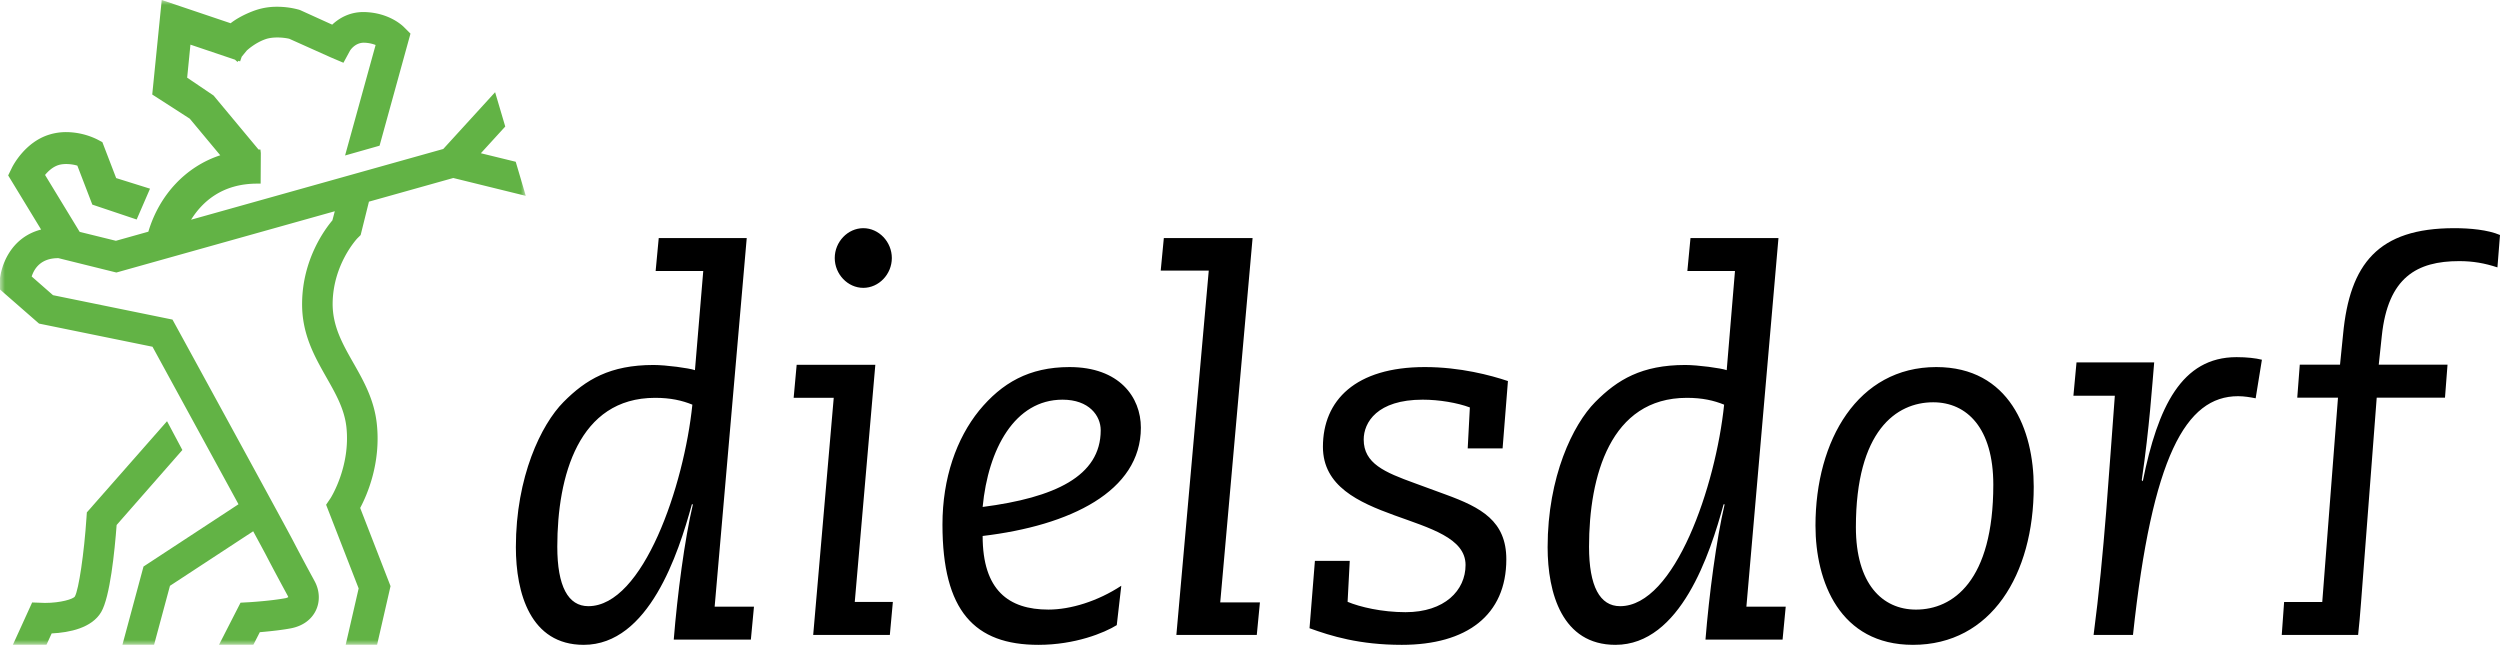 <svg width="252" height="65" xmlns="http://www.w3.org/2000/svg" xmlns:xlink="http://www.w3.org/1999/xlink"><defs><path id="a" d="M0 0h53v65H0z"/></defs><g fill="none" fill-rule="evenodd"><path d="M59.303 61.103c5.533 0 9.655-12.157 10.488-20.314-1.043-.422-2.19-.687-3.756-.687-7.723 0-9.86 7.898-9.86 15.004 0 4 1.095 5.997 3.128 5.997Zm11.585-33.787h-4.8L66.4 24h8.87l-3.234 37.155H76l-.313 3.316h-7.773c.365-4.526 1.094-10.107 1.93-13.632h-.105C68.384 55.787 65.41 65 58.835 65 53.462 65 52 59.787 52 55.155c0-7.105 2.557-12.367 4.801-14.631 2.242-2.265 4.694-3.734 9.078-3.734 1.25 0 3.599.316 4.172.523l.837-9.997Zm19.009-1.306c0 1.634-1.312 3.006-2.877 3.006-1.564 0-2.878-1.372-2.878-3.006 0-1.636 1.314-3.01 2.878-3.01 1.565 0 2.877 1.374 2.877 3.01ZM84.041 40.1H80l.303-3.327h7.929L86.16 60.675H90L89.696 64H81.97l2.07-23.9Zm23.062.187c-4.811 0-7.495 4.964-8.052 10.814 7.241-.939 11.901-3.08 11.901-7.732 0-1.461-1.167-3.082-3.849-3.082Zm5.467 22.726c-1.264.782-4.202 1.987-7.898 1.987C98.241 65 95 61.602 95 52.879c0-4.703 1.419-8.673 3.697-11.496 2.279-2.765 5.012-4.383 9.113-4.383 5.014 0 7.19 3.028 7.19 6.109 0 6.425-7.14 9.872-15.95 10.917 0 5.488 2.634 7.42 6.633 7.42 2.229 0 4.964-.838 7.343-2.402l-.456 3.969Zm9.273-35.735H117l.314-3.278h8.946l-3.261 36.722H127L126.684 64h-8.106l3.265-36.722m10.7 29.258h3.512l-.217 4.128c1.242.52 3.46 1.044 5.837 1.044 3.948 0 6.053-2.194 6.053-4.757 0-5.431-14.377-3.97-14.377-11.91 0-4.7 3.297-8.041 10.27-8.041 3.568 0 6.652.831 8.379 1.41l-.539 6.79h-3.516l.217-4.129c-1.243-.467-3.081-.784-4.757-.784-4.595 0-5.944 2.301-5.944 4.02 0 2.41 2.107 3.296 5.133 4.394l3.136 1.15c3.568 1.304 6.108 2.661 6.108 6.526 0 5.645-4 8.623-10.54 8.623-4.272 0-7.136-.89-9.298-1.675l.543-6.79m30.762 4.568c5.53 0 9.65-12.157 10.487-20.314-1.043-.422-2.193-.687-3.756-.687-7.721 0-9.861 7.898-9.861 15.004 0 4 1.095 5.997 3.13 5.997Zm11.581-33.787h-4.8l.315-3.316h8.868l-3.233 37.155H180l-.316 3.316h-7.772c.366-4.526 1.097-10.107 1.93-13.632h-.105C172.383 55.787 169.407 65 162.834 65c-5.372 0-6.834-5.213-6.834-9.845 0-7.105 2.558-12.367 4.8-14.631 2.243-2.265 4.697-3.734 9.077-3.734 1.254 0 3.602.316 4.175.523l.834-9.997Zm18.248 34.131c3.718 0 7.792-2.875 7.792-12.59 0-5.692-2.65-8.307-6.062-8.307-3.716 0-7.79 2.87-7.79 12.59 0 5.694 2.648 8.307 6.06 8.307ZM195.171 37c7.386 0 9.829 6.369 9.829 12.065C205 57.893 200.721 65 192.827 65 185.445 65 183 58.625 183 52.98c0-8.616 4.279-15.98 12.171-15.98Zm14.141-.471h7.83c-.208 2.345-.47 6.497-1.253 11.872l.104.107c1.516-7.506 3.915-12.508 9.45-12.508 1.041 0 1.928.102 2.557.26l-.63 3.889c-.52-.104-1.147-.213-1.77-.213-5.274 0-8.666 6.07-10.596 24.064h-3.97c1.095-8.305 1.567-16.719 2.141-24.113H209l.312-3.358M247.378 23c-7.652 0-10.527 3.586-11.196 10.703l-.308 3.056h-4.057l-.254 3.323h4.106l-1.582 20.543-.004.054h-3.845L230 64h7.698c.11-1.024.208-2.083.29-3.214l1.585-20.704h6.882l.255-3.323h-6.932l.308-2.901c.618-5.904 3.541-7.537 7.805-7.537 1.385 0 2.568.21 3.85.633l.259-3.266c-1.236-.527-3.03-.688-4.622-.688" fill="#000"/><mask id="b" fill="#fff"><use xlink:href="#a"/></mask><path d="M16.837 42.457 8.84 51.552l-.085.09-.037.535c-.236 3.57-.784 7.284-1.172 7.947-.152.259-1.429.65-3.012.65l-1.293-.046L1.296 65h3.387l.525-1.151c1.802-.087 4.05-.546 4.995-2.16.887-1.515 1.352-6.092 1.554-8.771l6.625-7.558-1.545-2.903" fill="#62B345" mask="url(#b)"/><path d="m36.352 23.697.837-3.37 8.501-2.385L53 19.741l-1.015-3.435-3.514-.86 2.458-2.692-1.022-3.46-5.226 5.723-25.42 7.13c1.122-1.8 3.126-3.638 6.664-3.638h.348l.018-3.083-.04-.35h-.187l-4.54-5.451-2.658-1.795.33-3.33 4.489 1.515.255.228.09-.114.173.058.16-.468.508-.621c.008-.007.828-.787 1.918-1.157.655-.223 1.622-.2 2.365-.035l4.187 1.877 1.277.543.657-1.209c.019-.032.49-.813 1.412-.813.415.01.809.09 1.174.23l-3.078 11.139 3.477-.987 3.116-11.297-.629-.627c-.144-.15-1.484-1.472-3.98-1.546l-.13-.003c-1.457 0-2.496.657-3.152 1.272l-3.215-1.46-.118-.043a8.25 8.25 0 0 0-2.218-.3 6.62 6.62 0 0 0-2.136.333c-.962.327-1.936.836-2.55 1.328L16.302 0l-.956 9.527 3.784 2.437 3.072 3.688c-3.454 1.132-6.131 3.97-7.248 7.702l-3.271.918-3.653-.9-3.489-5.736c.288-.35.762-.815 1.364-1 .602-.185 1.418-.086 1.892.062l1.51 3.928 4.469 1.5 1.346-3.107-3.412-1.067-1.392-3.624-.537-.284a7.223 7.223 0 0 0-3.098-.728 5.71 5.71 0 0 0-1.726.257c-2.404.743-3.617 3.055-3.748 3.319l-.385.79 3.32 5.456c-3.037.782-4.057 3.59-4.174 5.198l-.059.768 4.024 3.514 11.438 2.334 1.66 3.043c1.929 3.529 4.845 8.87 7.007 12.834l-9.461 6.204-.113.073L12.338 65h3.191l1.603-5.95 8.389-5.498c.702 1.296 1.19 2.196 1.322 2.455.62 1.197 1.371 2.589 1.9 3.568l.27.499c.03.06.04.108.051.11a.861.861 0 0 1-.332.12c-1.318.24-3.089.366-3.598.398l-.887.048L22.072 65h3.465l.652-1.275c1.249-.107 2.292-.232 3.109-.385 1.19-.222 2.094-.867 2.544-1.815.43-.898.385-1.988-.117-2.92l-.186-.347a228.46 228.46 0 0 1-1.96-3.676c-.422-.82-4.094-7.56-11.227-20.606l-.965-1.762-12.044-2.46-2.15-1.884c.289-.884.99-1.848 2.668-1.848l.025-.001 5.76 1.428.089.02 22.012-6.175-.242.92c-.767.907-2.99 3.912-3.052 8.269-.05 3.152 1.228 5.403 2.472 7.597.926 1.63 1.8 3.167 1.996 4.992.413 3.903-1.52 7.014-1.596 7.136l-.453.671 3.28 8.434L34.844 65h3.165l1.357-5.919-3.06-7.88c.705-1.32 2.097-4.513 1.679-8.457-.261-2.466-1.343-4.366-2.39-6.205-1.078-1.9-2.097-3.694-2.064-6.012.059-3.873 2.397-6.401 2.49-6.503l.33-.327" fill="#62B345" mask="url(#b)"/></g></svg>